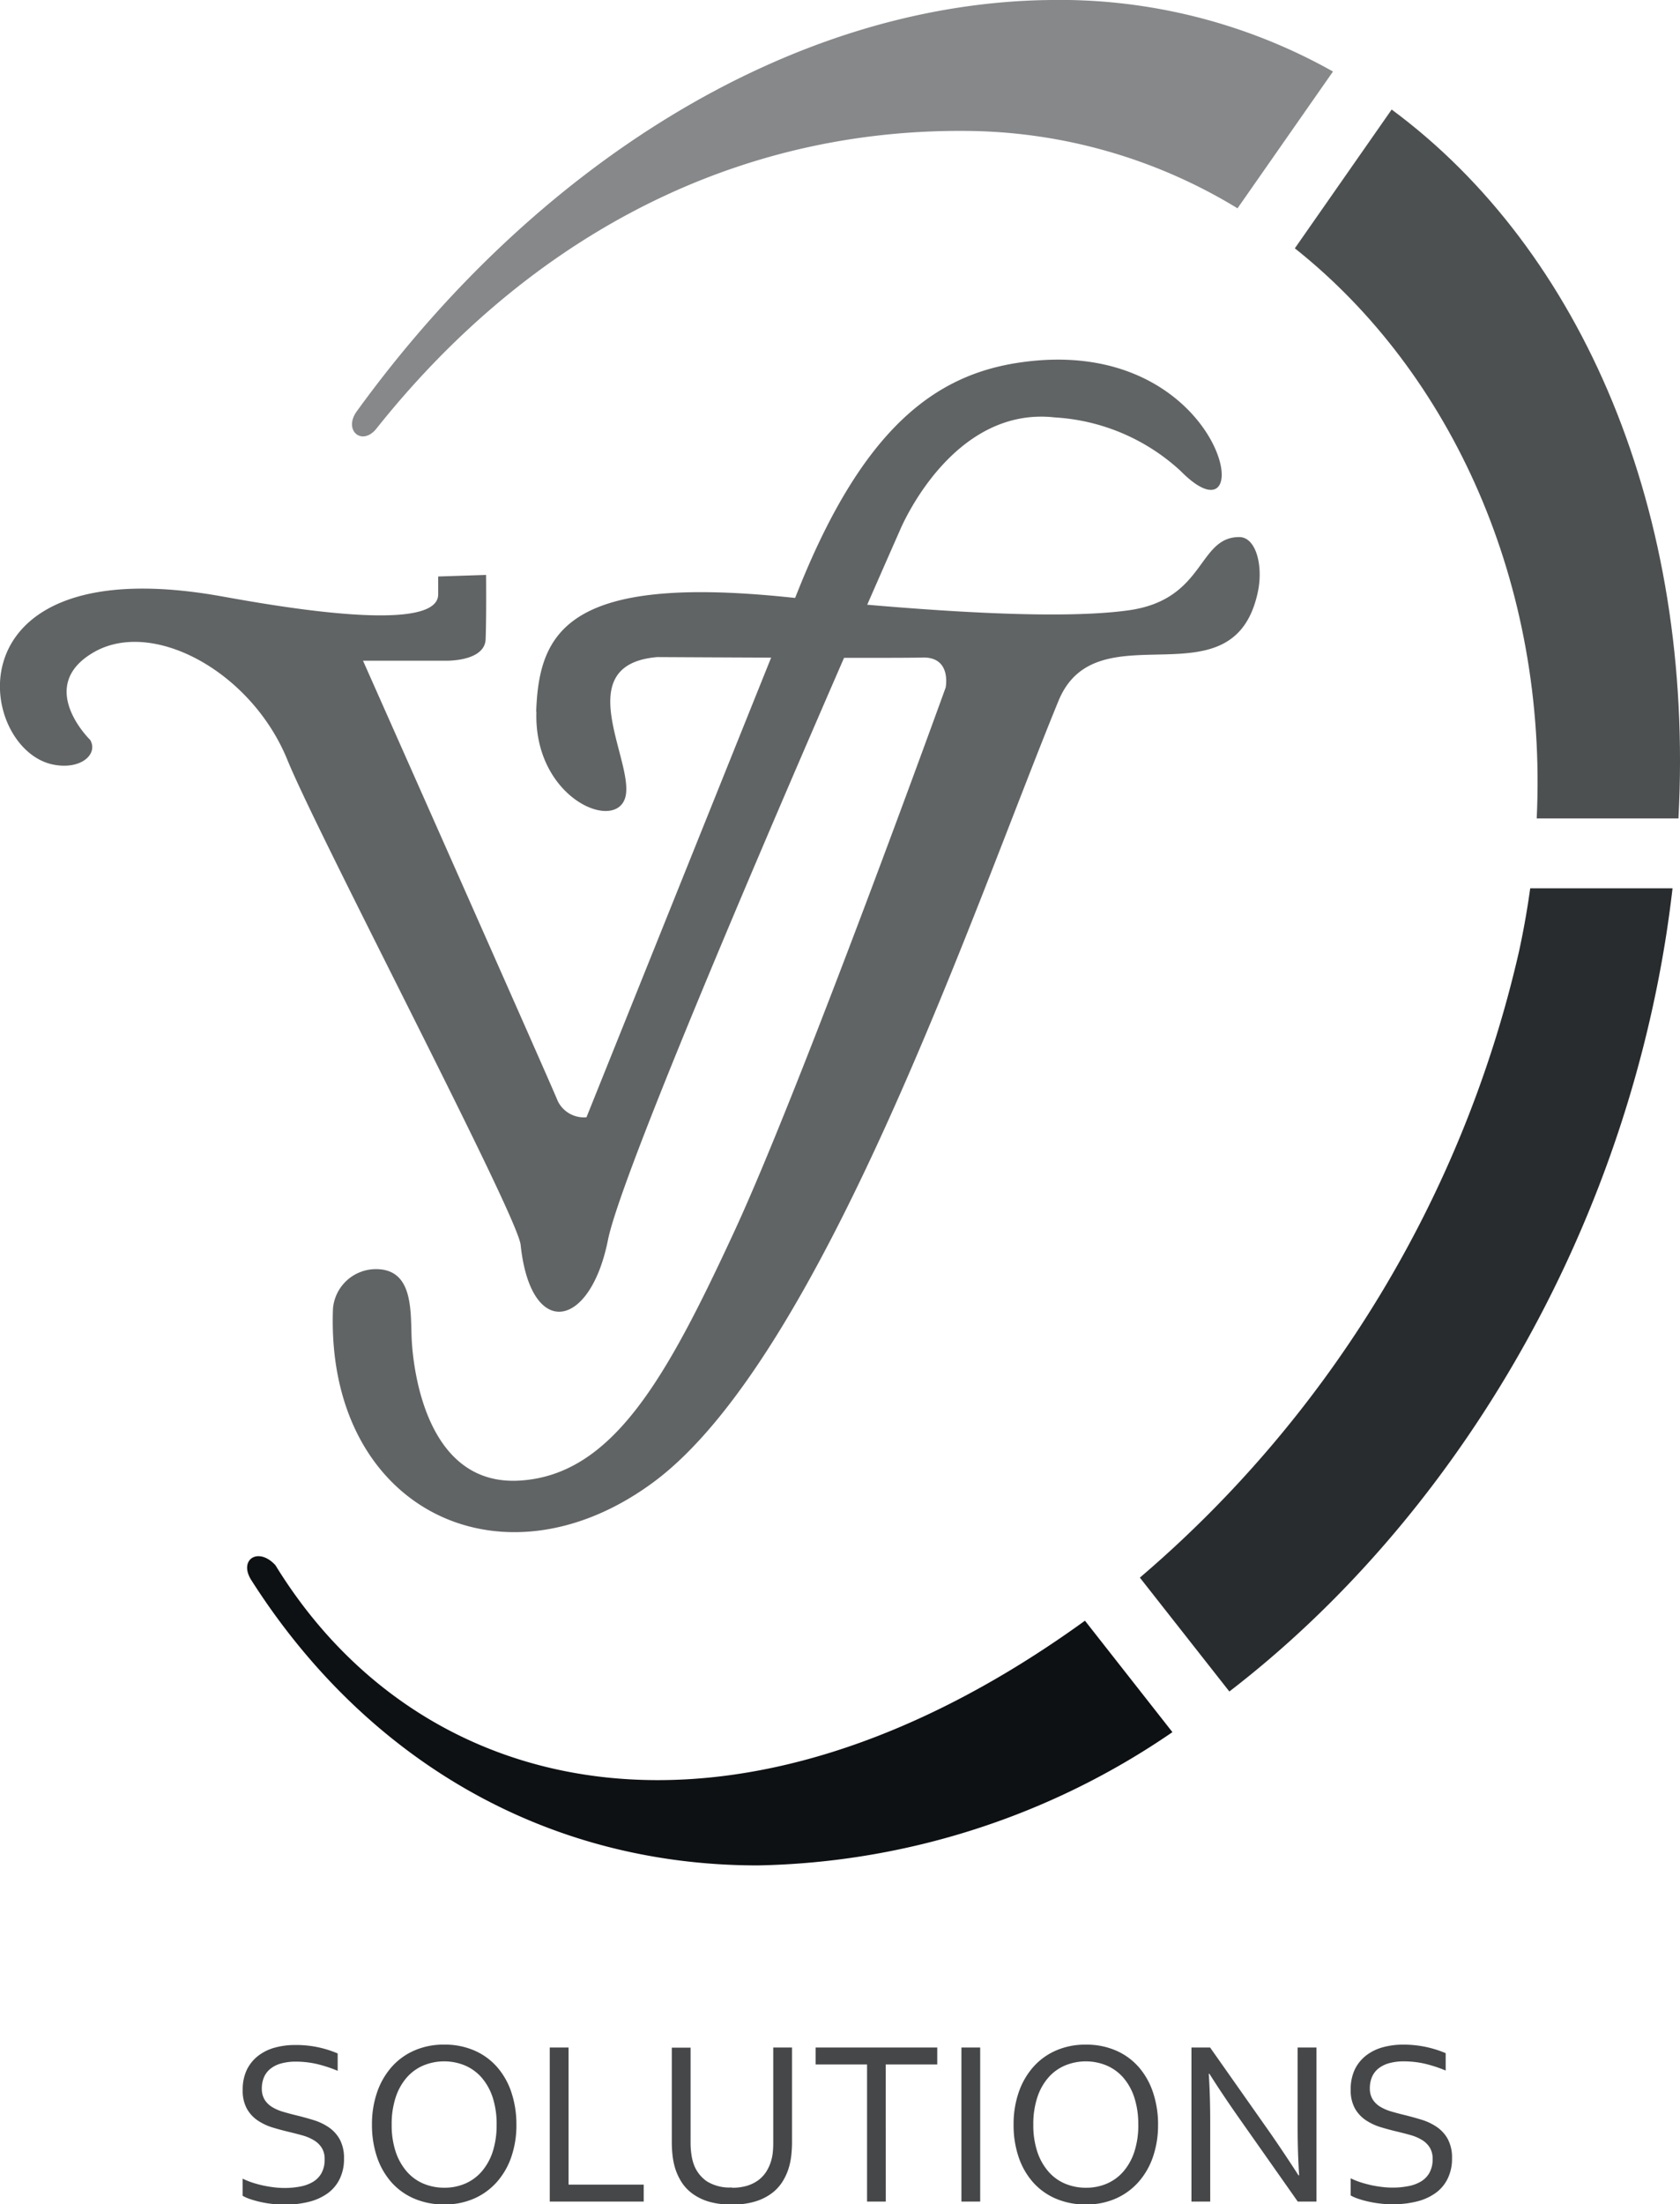 <svg xmlns="http://www.w3.org/2000/svg" width="74.101" height="97.169" viewBox="0 0 74.101 97.169">
  <g id="Group_1" data-name="Group 1" transform="translate(-80.918 -136.764)">
    <path id="Path_1" data-name="Path 1" d="M185.482,545.81a33.364,33.364,0,0,1-18.291,5.875c-9.536,0-17.4-4.824-22.339-12.579-.3-.474-.2-.861.079-1,.246-.121.63-.044.987.345,6.478,10.557,20.352,13.556,35.706,2.446Z" transform="translate(-52.851 -332.686)" fill="#0e1114" fill-rule="evenodd"/>
    <path id="Path_2" data-name="Path 2" d="M398.495,365.827q-.113.974-.263,1.958c-2.131,13.788-9.586,25.99-19.285,33.449L375,396.214a51.289,51.289,0,0,0,16.729-27.631q.3-1.385.488-2.756Z" transform="translate(-243.805 -189.902)" fill="#282c2e" fill-rule="evenodd"/>
    <path id="Path_3" data-name="Path 3" d="M419.243,165.01c8.395,6.2,13.368,17.769,12.65,31.251h-6.252c.489-10.323-3.744-19.635-10.669-25.133Z" transform="translate(-276.942 -23.417)" fill="#4d5051" fill-rule="evenodd"/>
    <path id="Path_4" data-name="Path 4" d="M202.336,136.768A24.612,24.612,0,0,1,215,139.917l-4.211,6.03a23.288,23.288,0,0,0-12.021-3.412c-10.874-.074-19.716,5.279-25.956,13.119-.636.8-1.48.084-.87-.758,7.767-10.721,18.966-17.919,30.394-18.129" transform="translate(-75.287 0)" fill="#86888a" fill-rule="evenodd"/>
    <path id="Path_5" data-name="Path 5" d="M84.9,246.273s-2.449-2.37.158-3.871,6.953.869,8.533,4.74c1.387,3.4,10.152,20.065,10.291,21.387.44,4.179,3.062,3.737,3.851-.213.792-3.967,12.878-31.287,12.878-31.287s2.252-5.491,6.834-4.977a8.955,8.955,0,0,1,5.546,2.359c3.645,3.7,2.062-6.173-7.166-4.769-3.634.553-6.794,2.844-9.639,9.876l-9.4,23.386a1.284,1.284,0,0,1-1.264-.711c-.316-.79-8.592-19.416-8.592-19.416H100.6s1.7.04,1.738-.948.02-2.834.02-2.834l-2.113.069v.79c0,1.936-8.483.264-9.816.039-11.874-2-10.532,6.812-7.15,7.466,1.225.237,1.975-.474,1.619-1.086" transform="translate(0 -76.886)" fill="#616465" fill-rule="evenodd"/>
    <path id="Path_6" data-name="Path 6" d="M175.7,282.954c.118-3.553,1.422-6.044,11.061-5.056,6.986.716,12.25.975,15.069.582,3.4-.473,3.034-3.229,4.88-3.229.748,0,1.06,1.276.825,2.4-1.067,5.117-7.1.67-8.8,4.828-3.665,8.918-10.4,28.906-17.851,34.428-6.736,4.988-14.485,1.154-14.147-7.645a1.9,1.9,0,0,1,1.9-1.738c1.738,0,1.5,2.054,1.58,3.239s.632,6.32,4.74,6.083,6.479-4.5,9.481-10.982,9.323-23.979,9.323-23.979.277-1.363-1.027-1.323-11.693-.02-11.693-.02c-3.9.332-1.029,4.559-1.4,6.143-.383,1.62-4.058.1-3.931-3.733" transform="translate(-71.132 -114.811)" fill="#616465" fill-rule="evenodd"/>
    <path id="Path_7" data-name="Path 7" d="M193.254,665.838a.92.92,0,0,0,.123.5,1,1,0,0,0,.328.322,1.968,1.968,0,0,0,.476.208c.18.054.369.105.566.153.263.064.523.135.778.213a2.466,2.466,0,0,1,.683.323,1.552,1.552,0,0,1,.485.535,1.73,1.73,0,0,1,.185.848,1.959,1.959,0,0,1-.2.911,1.679,1.679,0,0,1-.542.629,2.422,2.422,0,0,1-.83.366,4.4,4.4,0,0,1-1.057.12,4.533,4.533,0,0,1-.54-.033c-.183-.021-.36-.052-.526-.089a4.225,4.225,0,0,1-.454-.127,1.789,1.789,0,0,1-.321-.142v-.757a3.125,3.125,0,0,0,.411.169c.153.05.31.093.473.13s.325.063.492.083a3.755,3.755,0,0,0,.465.03,3.571,3.571,0,0,0,.679-.061,1.708,1.708,0,0,0,.565-.2,1.047,1.047,0,0,0,.387-.388,1.209,1.209,0,0,0,.142-.617.926.926,0,0,0-.125-.5,1.032,1.032,0,0,0-.332-.328,1.991,1.991,0,0,0-.48-.212c-.18-.053-.371-.1-.57-.15-.265-.062-.522-.13-.774-.206a2.491,2.491,0,0,1-.675-.317,1.536,1.536,0,0,1-.477-.523,1.658,1.658,0,0,1-.18-.818,2.016,2.016,0,0,1,.182-.89,1.74,1.74,0,0,1,.5-.616,2.1,2.1,0,0,1,.735-.361,3.36,3.36,0,0,1,.9-.116,4.733,4.733,0,0,1,1.873.376v.766a5.966,5.966,0,0,0-.87-.289,4.147,4.147,0,0,0-.963-.116,2.4,2.4,0,0,0-.669.083,1.3,1.3,0,0,0-.473.239.965.965,0,0,0-.279.374,1.282,1.282,0,0,0-.092.49m-4.38,1.991q.623.9,1.233,1.847h.029q-.064-.99-.066-2.02v-3.614h.829v6.792h-.823l-2.664-3.787q-.691-.988-1.233-1.847h-.03q.065.927.065,2.167v3.467h-.828v-6.792h.823Zm-4.961-.386a4.292,4.292,0,0,1-.223,1.416,3.255,3.255,0,0,1-.64,1.112,2.9,2.9,0,0,1-1,.728,3.176,3.176,0,0,1-1.313.262,3.283,3.283,0,0,1-1.344-.262,2.819,2.819,0,0,1-1.005-.728,3.242,3.242,0,0,1-.629-1.112,4.384,4.384,0,0,1-.218-1.416,4.294,4.294,0,0,1,.225-1.424,3.306,3.306,0,0,1,.639-1.114,2.855,2.855,0,0,1,1-.728,3.2,3.2,0,0,1,1.318-.262,3.257,3.257,0,0,1,1.338.262,2.829,2.829,0,0,1,1,.728,3.24,3.24,0,0,1,.629,1.114A4.437,4.437,0,0,1,183.913,667.443Zm-.873,0a3.765,3.765,0,0,0-.177-1.208,2.534,2.534,0,0,0-.49-.873,2.036,2.036,0,0,0-.736-.53,2.395,2.395,0,0,0-1.821,0,2.022,2.022,0,0,0-.737.53,2.512,2.512,0,0,0-.49.873,3.759,3.759,0,0,0-.178,1.208,3.693,3.693,0,0,0,.18,1.206,2.567,2.567,0,0,0,.494.87,2,2,0,0,0,.735.528,2.367,2.367,0,0,0,.917.177,2.3,2.3,0,0,0,.906-.177,2.022,2.022,0,0,0,.731-.528,2.532,2.532,0,0,0,.49-.87A3.747,3.747,0,0,0,183.04,667.443Zm-7.8,3.391v-6.792h.828v6.792Zm-3.336,0h-.826v-6.045h-2.27v-.747h5.366v.747H171.9Zm-6.785-.61a2.291,2.291,0,0,0,.657-.085,1.653,1.653,0,0,0,.5-.244,1.442,1.442,0,0,0,.355-.378,1.876,1.876,0,0,0,.219-.49,2.008,2.008,0,0,0,.071-.372,3.916,3.916,0,0,0,.019-.4v-4.214h.828v4.193c0,.16-.009.324-.026.5a3.1,3.1,0,0,1-.081.482,2.542,2.542,0,0,1-.289.7,1.931,1.931,0,0,1-.5.553,2.374,2.374,0,0,1-.743.365,3.5,3.5,0,0,1-1.017.132,3.555,3.555,0,0,1-.981-.121,2.363,2.363,0,0,1-.723-.338,1.925,1.925,0,0,1-.5-.513,2.56,2.56,0,0,1-.3-.646,3.223,3.223,0,0,1-.109-.544,5.3,5.3,0,0,1-.033-.563v-4.193h.828v4.214a3.4,3.4,0,0,0,.033.469,2.249,2.249,0,0,0,.1.438,1.545,1.545,0,0,0,.591.776A1.9,1.9,0,0,0,165.118,670.223Zm-7.207-6.182v6.045h3.314v.747h-4.143v-6.792Zm-2.3,3.4a4.287,4.287,0,0,1-.223,1.416,3.255,3.255,0,0,1-.639,1.112,2.894,2.894,0,0,1-1,.728,3.176,3.176,0,0,1-1.313.262,3.284,3.284,0,0,1-1.344-.262,2.821,2.821,0,0,1-1.005-.728,3.248,3.248,0,0,1-.629-1.112,4.39,4.39,0,0,1-.218-1.416,4.29,4.29,0,0,1,.225-1.424,3.3,3.3,0,0,1,.639-1.114,2.855,2.855,0,0,1,1-.728,3.2,3.2,0,0,1,1.318-.262,3.255,3.255,0,0,1,1.338.262,2.827,2.827,0,0,1,1,.728,3.237,3.237,0,0,1,.629,1.114A4.437,4.437,0,0,1,155.61,667.443Zm-.873,0a3.765,3.765,0,0,0-.177-1.208,2.538,2.538,0,0,0-.49-.873,2.037,2.037,0,0,0-.736-.53,2.4,2.4,0,0,0-1.821,0,2.024,2.024,0,0,0-.737.53,2.518,2.518,0,0,0-.49.873,3.764,3.764,0,0,0-.178,1.208,3.7,3.7,0,0,0,.18,1.206,2.57,2.57,0,0,0,.494.87,2.005,2.005,0,0,0,.735.528,2.366,2.366,0,0,0,.916.177,2.3,2.3,0,0,0,.906-.177,2.024,2.024,0,0,0,.731-.528,2.536,2.536,0,0,0,.49-.87A3.747,3.747,0,0,0,154.737,667.443Zm-10.356-1.6a.922.922,0,0,0,.123.5,1,1,0,0,0,.328.322,1.97,1.97,0,0,0,.476.208c.18.054.369.105.566.153.263.064.523.135.778.213a2.467,2.467,0,0,1,.683.323,1.554,1.554,0,0,1,.485.535,1.73,1.73,0,0,1,.185.848,1.957,1.957,0,0,1-.2.911,1.677,1.677,0,0,1-.542.629,2.42,2.42,0,0,1-.83.366,4.408,4.408,0,0,1-1.057.12,4.537,4.537,0,0,1-.54-.033c-.183-.021-.36-.052-.526-.089a4.214,4.214,0,0,1-.454-.127,1.786,1.786,0,0,1-.321-.142v-.757a3.126,3.126,0,0,0,.411.169q.229.075.473.13c.163.035.325.063.492.083a3.758,3.758,0,0,0,.466.03,3.572,3.572,0,0,0,.68-.061,1.707,1.707,0,0,0,.565-.2,1.049,1.049,0,0,0,.387-.388,1.211,1.211,0,0,0,.142-.617.926.926,0,0,0-.125-.5,1.031,1.031,0,0,0-.333-.328,1.991,1.991,0,0,0-.48-.212c-.18-.053-.371-.1-.57-.15-.265-.062-.522-.13-.774-.206a2.492,2.492,0,0,1-.675-.317,1.532,1.532,0,0,1-.477-.523,1.656,1.656,0,0,1-.18-.818,2.016,2.016,0,0,1,.182-.89,1.74,1.74,0,0,1,.5-.616,2.1,2.1,0,0,1,.734-.361,3.361,3.361,0,0,1,.9-.116,4.656,4.656,0,0,1,1.012.1,4.705,4.705,0,0,1,.861.272v.766a5.967,5.967,0,0,0-.87-.289,4.149,4.149,0,0,0-.963-.116,2.4,2.4,0,0,0-.669.083,1.3,1.3,0,0,0-.473.239.965.965,0,0,0-.279.374A1.282,1.282,0,0,0,144.381,665.838Z" transform="translate(-51.915 -437.027)" fill="#464749"/>
  </g>
</svg>
